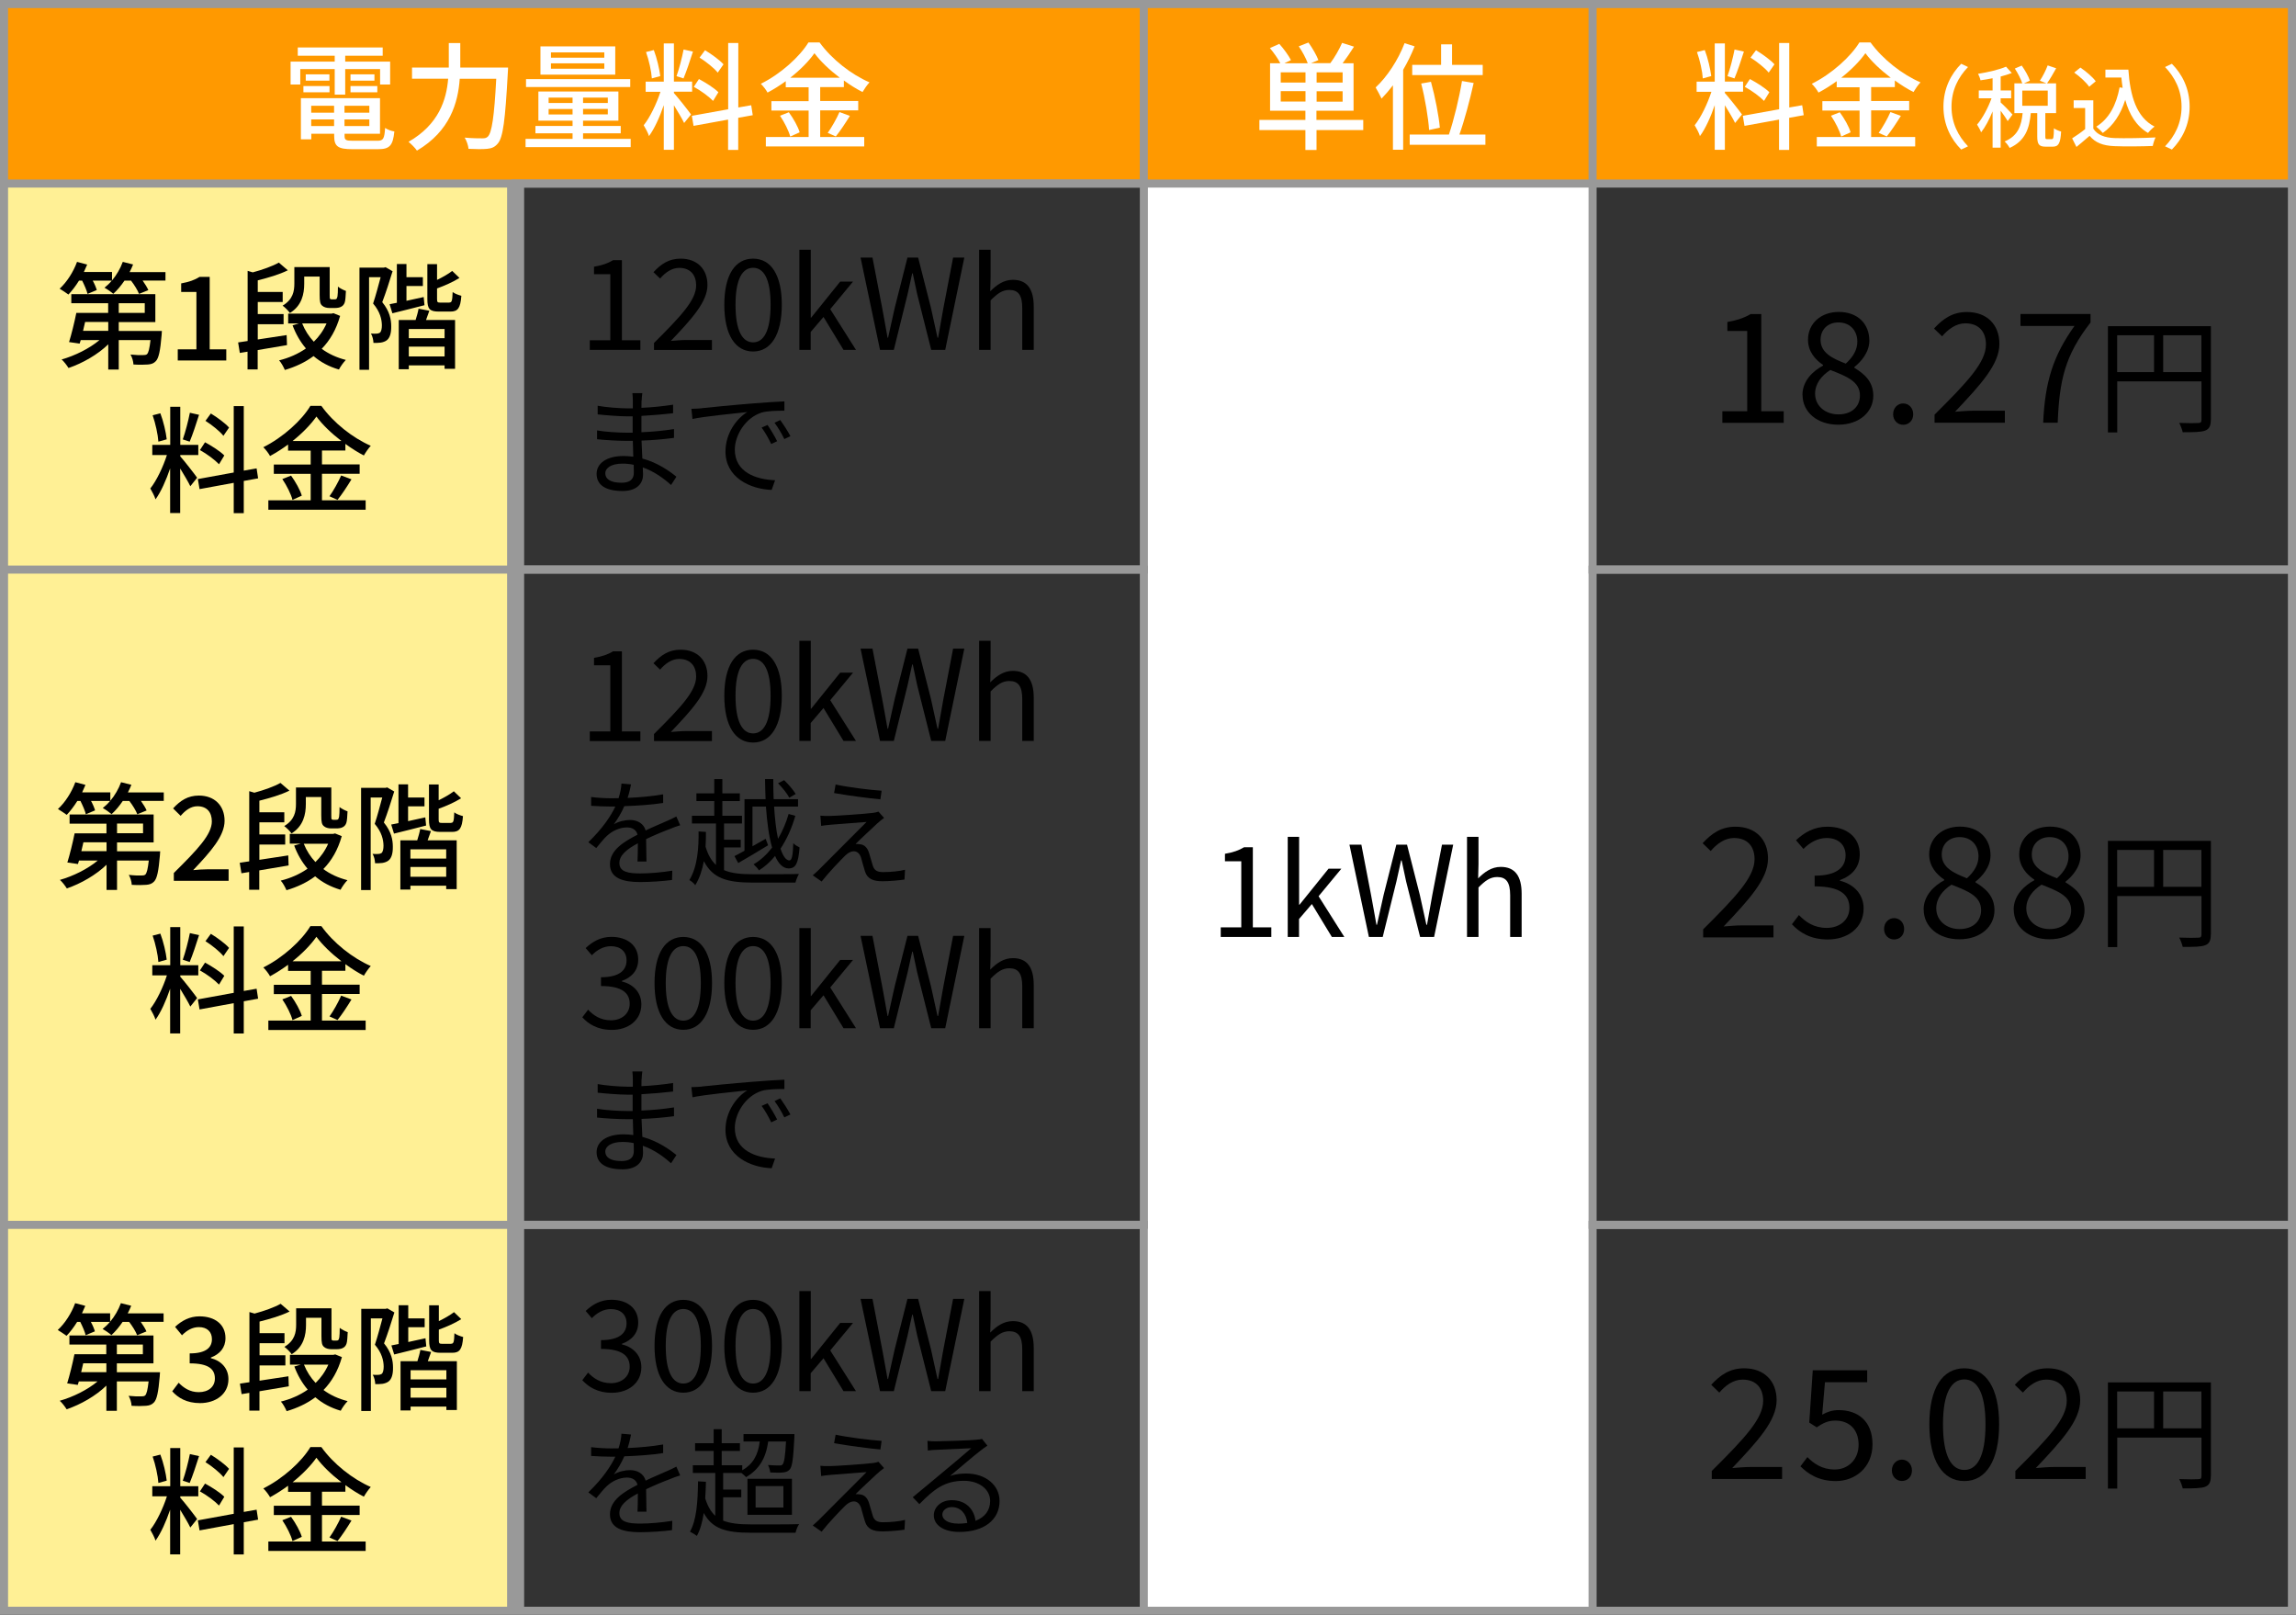 <?xml version="1.0" encoding="UTF-8"?><svg id="_レイヤー_1" xmlns="http://www.w3.org/2000/svg" viewBox="0 0 256 180"><rect x="0" y="0" width="256" height="180" fill="#333333" stroke="none"/><defs><style>.cls-1{fill:#fff;}.cls-2{fill:#fff095;}.cls-3{fill:#f90;}.cls-4{fill:#999;}.cls-5{stroke-width:.9px;}.cls-5,.cls-6{fill:none;stroke:#999;stroke-miterlimit:10;}.cls-6{stroke-width:1.9px;}</style></defs><g><rect class="cls-1" x="127.53" y="20.46" width="50.03" height="159.09"/><g><path d="M136.11,103.37h2.29v-7.37h-1.82v-.83c.91-.15,1.57-.39,2.13-.73h.98v8.93h2.06v1.07h-5.64v-1.07Z"/><path d="M143.59,93.28h1.26v7.57h.04l3.24-4.02h1.43l-2.54,3.07,2.87,4.54h-1.39l-2.23-3.67-1.43,1.67v2h-1.26v-11.16Z"/><path d="M150.46,94.15h1.33l1.08,5.61c.2,1.11,.41,2.21,.6,3.32h.06c.24-1.11,.49-2.21,.74-3.32l1.42-5.61h1.19l1.43,5.61c.25,1.09,.49,2.2,.73,3.32h.07c.2-1.12,.39-2.23,.59-3.32l1.08-5.61h1.25l-2.13,10.29h-1.56l-1.56-6.19c-.18-.81-.34-1.56-.5-2.34h-.06c-.17,.79-.35,1.53-.52,2.34l-1.53,6.19h-1.54l-2.17-10.29Z"/><path d="M163.57,93.28h1.28v3.06l-.04,1.57c.7-.7,1.49-1.28,2.52-1.28,1.6,0,2.33,1.04,2.33,2.99v4.82h-1.28v-4.65c0-1.43-.43-2.03-1.44-2.03-.78,0-1.32,.39-2.09,1.16v5.52h-1.28v-11.16Z"/></g></g><rect class="cls-3" x=".45" y=".45" width="127.08" height="20.01"/><rect class="cls-3" x="127.53" y=".45" width="50.03" height="20.01"/><g><rect class="cls-2" x=".45" y="20.46" width="57.04" height="159.09"/><line class="cls-5" x1="57.49" y1="63.49" x2=".45" y2="63.49"/><g><path d="M18.45,30.31v.96h-2.55c.27,.38,.51,.77,.64,1.07l-1.04,.42c-.15-.4-.51-.99-.89-1.48h-.73c-.39,.57-.81,1.08-1.25,1.47-.22-.2-.7-.53-.98-.68,.28-.22,.57-.49,.81-.79h-2.12c.21,.38,.37,.77,.45,1.05l-1.03,.43c-.09-.39-.35-.98-.6-1.48h-.35c-.37,.6-.79,1.14-1.18,1.55-.23-.17-.71-.49-.98-.65,.8-.73,1.53-1.87,1.94-2.99l1.13,.3c-.12,.27-.24,.56-.37,.83h3.14v.94c.51-.6,.93-1.33,1.2-2.07l1.15,.29c-.12,.29-.24,.57-.39,.85h4Zm-.4,6.57s-.01,.31-.03,.47c-.15,1.77-.32,2.56-.64,2.9-.24,.26-.51,.35-.89,.38-.33,.03-.95,.04-1.61,0-.01-.34-.15-.81-.33-1.11,.59,.06,1.16,.08,1.39,.06,.21,0,.33-.01,.45-.1,.17-.17,.28-.61,.39-1.57h-3.54v3.28h-1.17v-2.81c-1.18,1.15-2.87,2.11-4.43,2.64-.18-.29-.51-.73-.77-.95,1.48-.42,3.1-1.22,4.22-2.16h-2.09l-.12,.39-1.18-.17c.27-.87,.6-2.2,.81-3.25h3.55v-1.08H7.95v-1.01h9.37v3.11h-4.08v.99h4.81Zm-8.56-.99c-.08,.33-.15,.66-.23,.99h2.81v-.99h-2.57Zm3.75-1.01h2.9v-1.08h-2.9v1.08Z"/><path d="M19.83,38.94h2.07v-6.4h-1.7v-.95c.89-.16,1.52-.39,2.06-.73h1.12v8.08h1.85v1.24h-5.41v-1.24Z"/><path d="M31.99,38.47c-1.09,.18-2.21,.38-3.26,.55v2.16h-1.13v-1.98l-.86,.14-.19-1.17,1.06-.16v-7.82l.57,.17c1.09-.29,2.23-.7,2.91-1.09l1,.86c-.95,.47-2.19,.83-3.35,1.12v1.29h2.78v1.12h-2.78v1.35h2.88v1.13h-2.88v1.7c1.02-.16,2.14-.32,3.22-.49l.04,1.12Zm5.93-3.25c-.43,1.52-1.13,2.72-2.05,3.66,.76,.56,1.66,.98,2.69,1.24-.26,.26-.6,.74-.77,1.07-1.11-.32-2.05-.83-2.83-1.5-.94,.7-2.02,1.2-3.2,1.55-.13-.31-.4-.82-.64-1.07,1.09-.27,2.12-.72,2.99-1.33-.62-.73-1.12-1.59-1.49-2.58l.72-.21h-1.21v-1.09h4.84l.21-.05,.76,.31Zm-4-3.59c0,1.12-.26,2.45-1.6,3.26-.14-.23-.58-.66-.81-.82,1.16-.69,1.31-1.61,1.31-2.47v-1.83h3.94v3.12c0,.25,0,.38,.05,.43,.04,.03,.1,.05,.18,.05h.28c.09,0,.19-.01,.23-.04,.05-.04,.1-.13,.13-.3,.03-.18,.05-.57,.05-1.08,.21,.18,.61,.38,.89,.48-.03,.51-.05,1.08-.14,1.3-.08,.23-.22,.38-.41,.47-.15,.09-.44,.13-.64,.13h-.67c-.27,0-.6-.08-.79-.26-.21-.18-.28-.43-.28-1.21v-2.03h-1.72v.79Zm-.23,4.42c.31,.77,.75,1.46,1.3,2.04,.59-.57,1.07-1.25,1.42-2.04h-2.72Z"/><path d="M43.78,30.21c-.33,1.09-.77,2.45-1.16,3.47,.84,1.03,1,1.94,1,2.71,.01,.74-.15,1.29-.51,1.55-.18,.13-.41,.21-.66,.25-.23,.03-.53,.04-.81,.03-.01-.3-.1-.75-.28-1.04,.26,.01,.46,.03,.62,.01,.14,0,.27-.04,.37-.1,.17-.13,.23-.47,.23-.83-.01-.65-.19-1.5-.98-2.43,.3-.88,.6-2.05,.84-2.93h-1.29v10.32h-1.07v-11.39h2.73l.18-.05,.79,.46Zm3.55,3.81c-1.25,.33-2.55,.64-3.58,.9l-.31-1.01c.24-.05,.51-.1,.81-.16v-4.32h1.07v1.47h1.83v.98h-1.83v1.65l1.92-.42,.09,.91Zm.54,.62c-.13,.35-.26,.7-.37,1.03h3.24v5.44h-1.17v-.38h-3.99v.43h-1.12v-5.49h1.88c.13-.42,.27-.9,.33-1.26l1.2,.23Zm1.7,2.03h-3.99v1.03h3.99v-1.03Zm0,3.06v-1.09h-3.99v1.09h3.99Zm.53-6.01c.28,0,.33-.17,.37-1.17,.22,.18,.66,.34,.97,.42-.1,1.39-.4,1.76-1.22,1.76h-1.3c-1.03,0-1.27-.31-1.27-1.39v-3.9h1.08v1.76c.64-.31,1.29-.68,1.69-1l.81,.78c-.73,.46-1.65,.86-2.5,1.17v1.18c0,.35,.05,.4,.36,.4h1.02Z"/><path d="M20.09,50.86c.39,.42,1.62,2,1.89,2.39l-.76,.95c-.22-.47-.71-1.29-1.13-1.98v4.97h-1.12v-4.98c-.44,1.3-1.03,2.63-1.63,3.45-.1-.35-.39-.88-.58-1.21,.69-.86,1.43-2.41,1.85-3.73h-1.63v-1.13h2v-4.25h1.12v4.25h2.01v1.13h-2.01v.14Zm-2.43-1.63c-.05-.79-.32-2.02-.64-2.94l.86-.22c.35,.91,.62,2.11,.71,2.9l-.93,.26Zm4.53-2.98c-.32,1.01-.72,2.22-1.04,2.98l-.77-.25c.28-.79,.62-2.08,.79-2.97l1.03,.23Zm4.99,7.36v3.59h-1.12v-3.38l-3.81,.7-.19-1.12,4-.73v-7.4h1.12v7.19l1.43-.25,.17,1.11-1.6,.29Zm-2.77-1.87c-.45-.48-1.36-1.16-2.12-1.57l.57-.87c.75,.4,1.7,1.01,2.15,1.47l-.59,.98Zm.51-3.15c-.4-.51-1.27-1.21-2.01-1.68l.6-.82c.72,.44,1.61,1.09,2.03,1.57l-.63,.92Z"/><path d="M35.9,55.77h4.87v1.05h-10.85v-1.05h4.72v-2.95h-4.11v-1.04h4.11v-1.55h-2.52v-.68c-.64,.47-1.31,.9-2.01,1.28-.14-.27-.49-.73-.75-.98,2.19-1.09,4.29-3,5.25-4.61h1.22c1.36,1.9,3.51,3.58,5.51,4.45-.28,.31-.57,.73-.77,1.08-.68-.35-1.38-.79-2.06-1.29v.74h-2.61v1.55h4.2v1.04h-4.2v2.95Zm-3.45-2.76c.5,.69,1.02,1.61,1.2,2.24l-1.04,.47c-.15-.62-.64-1.6-1.13-2.32l.98-.39Zm5.62-3.85c-1.12-.86-2.12-1.82-2.79-2.73-.62,.88-1.56,1.85-2.66,2.73h5.46Zm-1.33,6.15c.44-.61,.99-1.6,1.3-2.31l1.15,.43c-.5,.82-1.08,1.7-1.56,2.29l-.89-.4Z"/></g></g><g><rect class="cls-5" x="57.49" y="20.46" width="70.05" height="43.02"/><g><path d="M65.76,37.93h2.29v-7.37h-1.82v-.83c.91-.15,1.57-.39,2.13-.73h.98v8.93h2.06v1.07h-5.64v-1.07Z"/><path d="M72.91,38.24c3.01-3,4.71-4.79,4.71-6.43,0-1.13-.62-1.95-1.89-1.95-.84,0-1.57,.53-2.13,1.19l-.74-.71c.84-.91,1.72-1.51,3.03-1.51,1.84,0,2.99,1.16,2.99,2.93,0,1.88-1.71,3.74-4.08,6.24,.53-.04,1.15-.1,1.68-.1h2.9v1.11h-6.46v-.76Z"/><path d="M80.76,33.97c0-3.35,1.22-5.14,3.21-5.14s3.2,1.81,3.2,5.14-1.21,5.21-3.2,5.21-3.21-1.86-3.21-5.21Zm5.16,0c0-2.93-.79-4.12-1.95-4.12s-1.96,1.19-1.96,4.12,.78,4.19,1.96,4.19,1.95-1.26,1.95-4.19Z"/><path d="M89.14,27.84h1.26v7.57h.04l3.24-4.02h1.43l-2.54,3.07,2.87,4.54h-1.39l-2.23-3.67-1.43,1.67v2h-1.26v-11.16Z"/><path d="M95.95,28.71h1.33l1.08,5.61c.2,1.11,.41,2.21,.6,3.32h.06c.24-1.11,.49-2.21,.74-3.32l1.42-5.61h1.19l1.43,5.61c.25,1.09,.49,2.2,.73,3.32h.07c.2-1.12,.39-2.23,.59-3.32l1.08-5.61h1.25l-2.13,10.29h-1.56l-1.56-6.19c-.18-.81-.34-1.56-.5-2.34h-.06c-.17,.79-.35,1.53-.52,2.34l-1.53,6.19h-1.54l-2.17-10.29Z"/><path d="M109.17,27.84h1.28v3.06l-.04,1.57c.7-.7,1.49-1.28,2.52-1.28,1.6,0,2.33,1.04,2.33,2.99v4.82h-1.28v-4.65c0-1.43-.43-2.03-1.44-2.03-.78,0-1.32,.39-2.09,1.16v5.52h-1.28v-11.16Z"/><path d="M71.53,44.67c0,.17-.01,.45-.01,.79,1.17-.05,2.35-.17,3.53-.35v.95c-1.04,.12-2.28,.23-3.53,.3v1.82c1.26-.05,2.45-.17,3.63-.35v.98c-1.24,.16-2.38,.26-3.62,.3,.03,.68,.06,1.38,.09,2,1.73,.47,3.06,1.42,3.8,2.03l-.6,.92c-.77-.7-1.85-1.5-3.15-1.96,.01,.32,.03,.6,.03,.81,0,.9-.6,1.82-2.29,1.82-1.87,0-2.89-.66-2.89-1.91,0-1.18,1.13-1.99,3-1.99,.38,0,.74,.03,1.09,.08-.01-.59-.04-1.21-.05-1.77h-.74c-.88,0-2.32-.08-3.25-.18v-.98c.92,.16,2.41,.25,3.27,.25h.7v-1.82h-.57c-.91,0-2.51-.13-3.33-.22v-.96c.83,.16,2.45,.29,3.32,.29h.6v-.92c0-.22-.03-.6-.05-.78h1.11c-.04,.23-.06,.49-.08,.87Zm-2.24,9.14c.74,0,1.38-.23,1.38-1.13,0-.22-.01-.53-.01-.87-.4-.09-.83-.13-1.26-.13-1.24,0-1.91,.48-1.91,1.08s.52,1.05,1.81,1.05Z"/><path d="M78.25,45.5c.85-.09,3.3-.34,5.7-.53,1.42-.12,2.64-.19,3.51-.23v1.04c-.74,0-1.89,.01-2.55,.21-1.85,.6-2.98,2.58-2.98,4.12,0,2.54,2.37,3.34,4.49,3.42l-.38,1.08c-2.41-.09-5.15-1.38-5.15-4.28,0-2.03,1.24-3.68,2.43-4.4-1.39,.16-4.71,.47-6.11,.77l-.12-1.13c.49-.01,.91-.04,1.16-.06Zm8.4,3.68l-.66,.31c-.3-.62-.68-1.3-1.07-1.83l.66-.29c.3,.43,.79,1.24,1.07,1.81Zm1.48-.56l-.68,.32c-.31-.64-.69-1.27-1.09-1.82l.64-.3c.31,.43,.83,1.22,1.13,1.8Z"/></g></g><line class="cls-5" x1="57.49" y1="136.53" x2=".45" y2="136.53"/><g><path d="M18.26,88.31v.96h-2.55c.27,.38,.51,.77,.64,1.07l-1.04,.42c-.15-.4-.51-.99-.89-1.48h-.73c-.39,.57-.81,1.08-1.25,1.47-.22-.19-.7-.53-.98-.68,.28-.22,.57-.49,.81-.79h-2.12c.21,.38,.37,.77,.45,1.05l-1.03,.43c-.09-.39-.35-.98-.6-1.48h-.35c-.37,.6-.79,1.14-1.18,1.55-.23-.17-.71-.49-.98-.65,.8-.73,1.53-1.87,1.94-2.99l1.13,.3c-.12,.27-.24,.56-.37,.83h3.14v.94c.51-.6,.93-1.33,1.2-2.07l1.15,.29c-.12,.29-.24,.57-.39,.85h4Zm-.4,6.57s-.01,.31-.03,.47c-.15,1.77-.32,2.56-.64,2.9-.24,.26-.51,.35-.89,.38-.33,.03-.95,.04-1.61,0-.01-.34-.15-.81-.33-1.11,.59,.07,1.16,.08,1.39,.07,.21,0,.33-.01,.45-.1,.17-.17,.28-.61,.39-1.57h-3.54v3.28h-1.17v-2.81c-1.18,1.14-2.87,2.11-4.43,2.64-.18-.29-.51-.73-.77-.95,1.48-.42,3.1-1.22,4.22-2.16h-2.09l-.12,.39-1.18-.17c.27-.87,.6-2.2,.81-3.25h3.55v-1.08H7.76v-1.02h9.37v3.11h-4.08v.99h4.81Zm-8.56-.99c-.08,.33-.15,.66-.23,.99h2.81v-.99h-2.57Zm3.75-1.01h2.9v-1.08h-2.9v1.08Z"/><path d="M19.39,97.3c2.64-2.61,4.23-4.28,4.23-5.74,0-1.01-.54-1.69-1.61-1.69-.75,0-1.36,.48-1.87,1.07l-.84-.83c.81-.88,1.65-1.43,2.88-1.43,1.74,0,2.86,1.12,2.86,2.81s-1.53,3.42-3.5,5.5c.48-.05,1.08-.09,1.54-.09h2.41v1.28h-6.11v-.87Z"/><path d="M32.17,96.47c-1.09,.18-2.21,.38-3.26,.55v2.16h-1.13v-1.98l-.86,.14-.19-1.17,1.06-.16v-7.82l.57,.17c1.09-.29,2.23-.7,2.91-1.09l1,.86c-.95,.47-2.19,.83-3.35,1.12v1.29h2.78v1.12h-2.78v1.35h2.88v1.13h-2.88v1.7c1.02-.16,2.14-.33,3.22-.49l.04,1.12Zm5.93-3.25c-.43,1.52-1.13,2.72-2.05,3.65,.76,.56,1.66,.98,2.69,1.24-.26,.26-.6,.74-.77,1.07-1.11-.33-2.05-.83-2.83-1.5-.94,.7-2.02,1.2-3.2,1.55-.13-.31-.4-.82-.64-1.07,1.09-.27,2.12-.72,2.99-1.33-.62-.73-1.12-1.59-1.49-2.58l.72-.21h-1.21v-1.09h4.84l.21-.05,.76,.31Zm-4-3.59c0,1.12-.26,2.45-1.6,3.27-.14-.23-.58-.66-.81-.82,1.16-.69,1.31-1.61,1.31-2.47v-1.83h3.94v3.12c0,.25,0,.38,.05,.43,.04,.03,.1,.05,.18,.05h.28c.09,0,.19-.01,.23-.04,.05-.04,.1-.13,.13-.3,.03-.18,.05-.57,.05-1.08,.21,.18,.61,.38,.89,.48-.03,.51-.05,1.08-.14,1.3-.08,.23-.22,.38-.41,.47-.15,.09-.44,.13-.64,.13h-.67c-.27,0-.6-.08-.79-.26-.21-.18-.28-.43-.28-1.21v-2.03h-1.72v.79Zm-.23,4.42c.31,.77,.75,1.46,1.3,2.04,.59-.57,1.07-1.25,1.42-2.04h-2.72Z"/><path d="M43.96,88.21c-.33,1.09-.77,2.45-1.16,3.47,.84,1.03,1,1.94,1,2.71,.01,.74-.15,1.29-.51,1.55-.18,.13-.41,.21-.66,.25-.23,.03-.53,.04-.81,.03-.01-.3-.1-.76-.28-1.04,.26,.01,.46,.03,.62,.01,.14,0,.27-.04,.37-.1,.17-.13,.23-.47,.23-.83-.01-.65-.19-1.5-.98-2.43,.3-.88,.6-2.05,.84-2.93h-1.29v10.31h-1.07v-11.39h2.73l.18-.05,.79,.46Zm3.55,3.81c-1.25,.33-2.55,.64-3.58,.9l-.31-1.01c.24-.05,.51-.1,.81-.16v-4.32h1.07v1.47h1.83v.98h-1.83v1.65l1.92-.42,.09,.91Zm.54,.62c-.13,.35-.26,.7-.37,1.03h3.24v5.44h-1.17v-.38h-3.99v.43h-1.12v-5.49h1.88c.13-.42,.27-.9,.33-1.26l1.2,.23Zm1.7,2.03h-3.99v1.03h3.99v-1.03Zm0,3.06v-1.09h-3.99v1.09h3.99Zm.53-6.01c.28,0,.33-.17,.37-1.17,.22,.18,.66,.34,.97,.42-.1,1.39-.4,1.76-1.22,1.76h-1.3c-1.03,0-1.27-.31-1.27-1.39v-3.9h1.08v1.76c.64-.31,1.29-.68,1.69-1l.81,.78c-.73,.46-1.65,.86-2.5,1.17v1.18c0,.35,.05,.4,.36,.4h1.02Z"/><path d="M20.09,108.86c.39,.42,1.62,2,1.89,2.39l-.76,.95c-.22-.47-.71-1.29-1.13-1.98v4.97h-1.12v-4.98c-.44,1.3-1.03,2.63-1.63,3.45-.1-.35-.39-.88-.58-1.21,.69-.86,1.43-2.41,1.85-3.73h-1.63v-1.13h2v-4.25h1.12v4.25h2.01v1.13h-2.01v.14Zm-2.43-1.63c-.05-.79-.32-2.02-.64-2.94l.86-.22c.35,.91,.62,2.11,.71,2.9l-.93,.26Zm4.53-2.98c-.32,1.02-.72,2.22-1.04,2.98l-.77-.25c.28-.79,.62-2.08,.79-2.97l1.03,.23Zm4.99,7.36v3.59h-1.12v-3.38l-3.81,.7-.19-1.12,4-.73v-7.4h1.12v7.19l1.43-.25,.17,1.11-1.6,.29Zm-2.77-1.87c-.45-.48-1.36-1.16-2.12-1.57l.57-.87c.75,.4,1.7,1.02,2.15,1.47l-.59,.98Zm.51-3.15c-.4-.51-1.27-1.21-2.01-1.68l.6-.82c.72,.44,1.61,1.09,2.03,1.57l-.63,.92Z"/><path d="M35.9,113.76h4.87v1.05h-10.85v-1.05h4.72v-2.95h-4.11v-1.04h4.11v-1.55h-2.52v-.68c-.64,.47-1.31,.9-2.01,1.28-.14-.27-.49-.73-.75-.98,2.19-1.09,4.29-3.01,5.25-4.61h1.22c1.36,1.9,3.51,3.58,5.51,4.45-.28,.31-.57,.73-.77,1.08-.68-.35-1.38-.79-2.06-1.29v.74h-2.61v1.55h4.2v1.04h-4.2v2.95Zm-3.45-2.76c.5,.69,1.02,1.61,1.2,2.24l-1.04,.47c-.15-.62-.64-1.6-1.13-2.31l.98-.39Zm5.62-3.85c-1.12-.86-2.12-1.82-2.79-2.73-.62,.89-1.56,1.85-2.66,2.73h5.46Zm-1.33,6.15c.44-.61,.99-1.6,1.3-2.32l1.15,.43c-.5,.82-1.08,1.7-1.56,2.29l-.89-.4Z"/></g><g><rect class="cls-5" x="57.49" y="63.49" width="70.05" height="73.04"/><g><path d="M65.76,81.53h2.29v-7.37h-1.82v-.83c.91-.15,1.57-.39,2.13-.73h.98v8.93h2.06v1.07h-5.64v-1.07Z"/><path d="M72.91,81.83c3.01-3,4.71-4.79,4.71-6.43,0-1.13-.62-1.95-1.89-1.95-.84,0-1.57,.53-2.13,1.19l-.74-.71c.84-.91,1.72-1.51,3.03-1.51,1.84,0,2.99,1.16,2.99,2.93,0,1.88-1.71,3.74-4.08,6.24,.53-.04,1.15-.1,1.68-.1h2.9v1.11h-6.46v-.76Z"/><path d="M80.76,77.56c0-3.35,1.22-5.14,3.21-5.14s3.2,1.81,3.2,5.14-1.21,5.21-3.2,5.21-3.21-1.86-3.21-5.21Zm5.16,0c0-2.93-.79-4.12-1.95-4.12s-1.96,1.19-1.96,4.12,.78,4.19,1.96,4.19,1.95-1.26,1.95-4.19Z"/><path d="M89.14,71.43h1.26v7.57h.04l3.24-4.02h1.43l-2.54,3.07,2.87,4.54h-1.39l-2.23-3.67-1.43,1.67v2h-1.26v-11.16Z"/><path d="M95.95,72.3h1.33l1.08,5.61c.2,1.11,.41,2.21,.6,3.32h.06c.24-1.11,.49-2.21,.74-3.32l1.42-5.61h1.19l1.43,5.61c.25,1.09,.49,2.2,.73,3.32h.07c.2-1.12,.39-2.23,.59-3.32l1.08-5.61h1.25l-2.13,10.29h-1.56l-1.56-6.19c-.18-.81-.34-1.56-.5-2.34h-.06c-.17,.79-.35,1.53-.52,2.34l-1.53,6.19h-1.54l-2.17-10.29Z"/><path d="M109.17,71.43h1.28v3.06l-.04,1.57c.7-.7,1.49-1.28,2.52-1.28,1.6,0,2.33,1.04,2.33,2.99v4.82h-1.28v-4.65c0-1.43-.43-2.03-1.44-2.03-.78,0-1.32,.39-2.09,1.16v5.52h-1.28v-11.16Z"/><path d="M69.97,88.94c1.33-.06,2.74-.18,3.97-.4v.96c-1.3,.21-2.91,.31-4.33,.36-.3,.69-.73,1.43-1.17,2.02,.49-.31,1.25-.48,1.81-.48,.85,0,1.53,.42,1.74,1.17,.88-.43,1.68-.74,2.35-1.05,.39-.17,.7-.31,1.07-.51l.43,.98c-.34,.09-.81,.27-1.16,.42-.73,.27-1.65,.65-2.64,1.12,.01,.75,.03,1.86,.04,2.5h-1c.03-.49,.04-1.34,.04-2.03-1.21,.64-2.06,1.33-2.06,2.19,0,1.01,1.01,1.17,2.35,1.17,1.01,0,2.41-.12,3.55-.31l-.03,1.04c-.99,.13-2.43,.23-3.56,.23-1.86,0-3.36-.4-3.36-1.99s1.55-2.5,3.07-3.29c-.13-.56-.6-.81-1.18-.81-.82,0-1.65,.4-2.24,.95-.38,.35-.74,.83-1.18,1.35l-.88-.65c1.64-1.59,2.51-2.93,3.01-3.98h-.57c-.56,0-1.42-.03-2.13-.08v-.98c.69,.09,1.6,.14,2.2,.14,.27,0,.57,0,.86-.01,.18-.56,.3-1.14,.32-1.63l1.07,.09c-.08,.39-.18,.9-.38,1.51Z"/><path d="M80.7,96.98c.82,.36,1.87,.47,3.23,.47,.6,0,4.4,0,5.15-.03-.14,.23-.32,.68-.39,.96h-4.76c-2.85,0-4.46-.46-5.45-2.39-.18,.96-.47,1.89-.96,2.68-.14-.2-.46-.48-.66-.57,.94-1.54,1.05-3.69,1.03-5.42l.82,.05c0,.52,0,1.08-.04,1.65,.27,.91,.65,1.56,1.16,2.03v-4.62h-2.68v-.86h2.49v-1.64h-1.99v-.86h1.99v-1.59h.9v1.59h1.95v.86h-1.95v1.64h2.19v.86h-2v1.81h1.86v.86h-1.86v2.52Zm2.33-7.9h2.33c-.03-.72-.05-1.47-.06-2.24h.92c0,.78,.01,1.52,.04,2.24h2.72v.83h-2.67c.09,1.41,.23,2.63,.44,3.59,.49-.85,.9-1.78,1.18-2.77l.75,.21c-.39,1.35-.95,2.6-1.65,3.66,.27,.83,.61,1.31,.99,1.31,.27,0,.39-.56,.43-1.92,.18,.19,.48,.36,.7,.47-.14,1.79-.43,2.34-1.22,2.34-.62,0-1.13-.51-1.51-1.39-.53,.65-1.14,1.2-1.8,1.61-.13-.22-.4-.51-.6-.68,.77-.43,1.46-1.08,2.07-1.86-.35-1.2-.56-2.77-.69-4.57h-1.5v4.42c.48-.26,.98-.55,1.47-.83l.27,.72c-1.14,.7-2.37,1.43-3.33,1.98l-.42-.77c.31-.16,.7-.36,1.12-.6v-5.75Zm4.97-.17c-.22-.44-.77-1.12-1.25-1.6l.68-.35c.47,.46,1.03,1.11,1.29,1.54l-.72,.42Z"/><path d="M97.84,91.76c-.49,.46-1.96,1.82-2.45,2.32,.13-.01,.36,0,.51,.03,.51,.05,.81,.4,.99,.94,.12,.38,.3,1.03,.43,1.46,.16,.49,.47,.7,1.13,.7,.86,0,1.85-.1,2.46-.26l-.06,1.09c-.55,.09-1.74,.19-2.45,.19-1.04,0-1.69-.25-1.96-1.11-.13-.39-.33-1.16-.44-1.54-.16-.45-.44-.69-.79-.69s-.66,.18-.96,.47c-.49,.47-1.91,1.96-2.64,2.9l-.99-.69c.16-.14,.39-.34,.65-.59,.52-.53,4.06-4.07,5.35-5.36-1.03,.07-3.21,.25-4.01,.31-.43,.04-.77,.08-1.05,.13l-.09-1.14c.3,.03,.69,.04,1.11,.03,.74-.01,3.77-.22,4.75-.34,.22-.03,.51-.09,.62-.14l.62,.7c-.25,.17-.56,.44-.72,.59Zm.46-3.62l-.14,.96c-1.3-.12-3.58-.42-5.16-.7l.17-.95c1.42,.31,3.9,.61,5.14,.69Z"/><path d="M64.93,113.39l.64-.84c.6,.63,1.39,1.18,2.55,1.18s2.09-.71,2.09-1.84c0-1.19-.83-1.98-3.2-1.98v-.98c2.12,0,2.85-.83,2.85-1.88,0-.97-.67-1.58-1.74-1.58-.83,0-1.56,.42-2.13,1.01l-.69-.8c.77-.73,1.68-1.25,2.87-1.25,1.72,0,2.99,.91,2.99,2.54,0,1.21-.74,1.98-1.82,2.37v.06c1.21,.29,2.17,1.18,2.17,2.55,0,1.78-1.47,2.85-3.29,2.85-1.61,0-2.62-.67-3.29-1.4Z"/><path d="M72.98,109.58c0-3.35,1.22-5.14,3.21-5.14s3.2,1.81,3.2,5.14-1.21,5.21-3.2,5.21-3.21-1.86-3.21-5.21Zm5.16,0c0-2.93-.79-4.12-1.95-4.12s-1.96,1.19-1.96,4.12,.78,4.19,1.96,4.19,1.95-1.26,1.95-4.19Z"/><path d="M80.76,109.58c0-3.35,1.22-5.14,3.21-5.14s3.2,1.81,3.2,5.14-1.21,5.21-3.2,5.21-3.21-1.86-3.21-5.21Zm5.16,0c0-2.93-.79-4.12-1.95-4.12s-1.96,1.19-1.96,4.12,.78,4.19,1.96,4.19,1.95-1.26,1.95-4.19Z"/><path d="M89.14,103.45h1.26v7.57h.04l3.24-4.02h1.43l-2.54,3.07,2.87,4.54h-1.39l-2.23-3.67-1.43,1.67v2h-1.26v-11.16Z"/><path d="M95.95,104.32h1.33l1.08,5.61c.2,1.11,.41,2.21,.6,3.32h.06c.24-1.11,.49-2.21,.74-3.32l1.42-5.61h1.19l1.43,5.61c.25,1.09,.49,2.2,.73,3.32h.07c.2-1.12,.39-2.23,.59-3.32l1.08-5.61h1.25l-2.13,10.29h-1.56l-1.56-6.19c-.18-.81-.34-1.56-.5-2.34h-.06c-.17,.79-.35,1.53-.52,2.34l-1.53,6.19h-1.54l-2.17-10.29Z"/><path d="M109.17,103.45h1.28v3.06l-.04,1.57c.7-.7,1.49-1.28,2.52-1.28,1.6,0,2.33,1.04,2.33,2.99v4.82h-1.28v-4.65c0-1.43-.43-2.03-1.44-2.03-.78,0-1.32,.39-2.09,1.16v5.52h-1.28v-11.16Z"/><path d="M71.53,120.28c0,.17-.01,.45-.01,.79,1.17-.05,2.35-.17,3.53-.35v.95c-1.04,.12-2.28,.23-3.53,.3v1.82c1.26-.05,2.45-.17,3.63-.35v.98c-1.24,.16-2.38,.26-3.62,.3,.03,.68,.06,1.38,.09,2,1.73,.47,3.06,1.42,3.8,2.03l-.6,.92c-.77-.7-1.85-1.5-3.15-1.96,.01,.32,.03,.6,.03,.81,0,.9-.6,1.82-2.29,1.82-1.87,0-2.89-.66-2.89-1.91,0-1.18,1.13-1.99,3-1.99,.38,0,.74,.03,1.09,.08-.01-.59-.04-1.21-.05-1.77h-.74c-.88,0-2.32-.08-3.25-.18v-.98c.92,.16,2.41,.25,3.27,.25h.7v-1.82h-.57c-.91,0-2.51-.13-3.33-.22v-.96c.83,.16,2.45,.29,3.32,.29h.6v-.92c0-.22-.03-.6-.05-.78h1.11c-.04,.23-.06,.49-.08,.87Zm-2.24,9.14c.74,0,1.38-.23,1.38-1.13,0-.22-.01-.53-.01-.87-.4-.09-.83-.13-1.26-.13-1.24,0-1.91,.48-1.91,1.08s.52,1.05,1.81,1.05Z"/><path d="M78.25,121.11c.85-.09,3.3-.34,5.7-.53,1.42-.12,2.64-.19,3.51-.23v1.04c-.74,0-1.89,.01-2.55,.21-1.85,.6-2.98,2.58-2.98,4.12,0,2.54,2.37,3.34,4.49,3.42l-.38,1.08c-2.41-.09-5.15-1.38-5.15-4.28,0-2.03,1.24-3.68,2.43-4.4-1.39,.16-4.71,.47-6.11,.77l-.12-1.13c.49-.01,.91-.04,1.16-.06Zm8.4,3.68l-.66,.31c-.3-.62-.68-1.3-1.07-1.83l.66-.29c.3,.43,.79,1.24,1.07,1.81Zm1.48-.56l-.68,.32c-.31-.64-.69-1.27-1.09-1.82l.64-.3c.31,.43,.83,1.22,1.13,1.8Z"/></g></g><g><path d="M18.24,146.38v.96h-2.55c.27,.38,.51,.77,.64,1.07l-1.04,.42c-.15-.4-.51-.99-.89-1.48h-.73c-.39,.57-.81,1.08-1.25,1.47-.22-.2-.7-.53-.98-.68,.28-.22,.57-.49,.81-.79h-2.12c.21,.38,.37,.77,.45,1.05l-1.03,.43c-.09-.39-.35-.98-.6-1.48h-.35c-.37,.6-.79,1.14-1.18,1.55-.23-.17-.71-.49-.98-.65,.8-.73,1.53-1.87,1.94-2.99l1.13,.3c-.12,.27-.24,.56-.37,.83h3.14v.94c.51-.6,.93-1.33,1.2-2.07l1.15,.29c-.12,.29-.24,.57-.39,.85h4Zm-.4,6.57s-.01,.31-.03,.47c-.15,1.77-.32,2.56-.64,2.9-.24,.26-.51,.35-.89,.38-.33,.03-.95,.04-1.61,0-.01-.34-.15-.81-.33-1.11,.59,.06,1.16,.08,1.39,.06,.21,0,.33-.01,.45-.1,.17-.17,.28-.61,.39-1.57h-3.54v3.28h-1.17v-2.81c-1.18,1.15-2.87,2.11-4.43,2.64-.18-.29-.51-.73-.77-.95,1.48-.42,3.1-1.22,4.22-2.16h-2.09l-.12,.39-1.18-.17c.27-.87,.6-2.2,.81-3.25h3.55v-1.08H7.74v-1.01h9.37v3.11h-4.08v.99h4.81Zm-8.56-.99c-.08,.33-.15,.66-.23,.99h2.81v-.99h-2.57Zm3.75-1.01h2.9v-1.08h-2.9v1.08Z"/><path d="M19.2,155.09l.72-.96c.55,.57,1.26,1.05,2.24,1.05,1.07,0,1.8-.59,1.8-1.52,0-1.03-.67-1.69-2.81-1.69v-1.11c1.87,0,2.48-.69,2.48-1.59,0-.83-.55-1.34-1.45-1.34-.73,0-1.35,.36-1.89,.91l-.77-.94c.75-.69,1.62-1.17,2.72-1.17,1.7,0,2.9,.88,2.9,2.42,0,1.08-.63,1.79-1.63,2.17v.07c1.09,.27,1.96,1.08,1.96,2.34,0,1.68-1.43,2.67-3.17,2.67-1.49,0-2.46-.6-3.09-1.31Z"/><path d="M32.19,154.53c-1.09,.18-2.21,.38-3.26,.55v2.16h-1.13v-1.98l-.86,.14-.19-1.17,1.06-.16v-7.82l.57,.17c1.09-.29,2.23-.7,2.91-1.09l1,.86c-.95,.47-2.19,.83-3.35,1.12v1.29h2.78v1.12h-2.78v1.35h2.88v1.13h-2.88v1.7c1.02-.16,2.14-.32,3.22-.49l.04,1.12Zm5.93-3.25c-.43,1.52-1.13,2.72-2.05,3.66,.76,.56,1.66,.98,2.69,1.24-.26,.26-.6,.74-.77,1.07-1.11-.32-2.05-.83-2.83-1.5-.94,.7-2.02,1.2-3.2,1.55-.13-.31-.4-.82-.64-1.07,1.09-.27,2.12-.72,2.99-1.33-.62-.73-1.12-1.59-1.49-2.58l.72-.21h-1.21v-1.09h4.84l.21-.05,.76,.31Zm-4-3.59c0,1.12-.26,2.45-1.6,3.26-.14-.23-.58-.66-.81-.82,1.16-.69,1.31-1.61,1.31-2.47v-1.83h3.94v3.12c0,.25,0,.38,.05,.43,.04,.03,.1,.05,.18,.05h.28c.09,0,.19-.01,.23-.04,.05-.04,.1-.13,.13-.3,.03-.18,.05-.57,.05-1.08,.21,.18,.61,.38,.89,.48-.03,.51-.05,1.08-.14,1.3-.08,.23-.22,.38-.41,.47-.15,.09-.44,.13-.64,.13h-.67c-.27,0-.6-.08-.79-.26-.21-.18-.28-.43-.28-1.21v-2.03h-1.72v.79Zm-.23,4.42c.31,.77,.75,1.46,1.3,2.04,.59-.57,1.07-1.25,1.42-2.04h-2.72Z"/><path d="M43.98,146.27c-.33,1.09-.77,2.45-1.16,3.47,.84,1.03,1,1.94,1,2.71,.01,.74-.15,1.29-.51,1.55-.18,.13-.41,.21-.66,.25-.23,.03-.53,.04-.81,.03-.01-.3-.1-.75-.28-1.04,.26,.01,.46,.03,.62,.01,.14,0,.27-.04,.37-.1,.17-.13,.23-.47,.23-.83-.01-.65-.19-1.5-.98-2.43,.3-.88,.6-2.05,.84-2.93h-1.29v10.32h-1.07v-11.39h2.73l.18-.05,.79,.46Zm3.55,3.81c-1.25,.33-2.55,.64-3.58,.9l-.31-1.01c.24-.05,.51-.1,.81-.16v-4.32h1.07v1.47h1.83v.98h-1.83v1.65l1.92-.42,.09,.91Zm.54,.62c-.13,.35-.26,.7-.37,1.03h3.24v5.44h-1.17v-.38h-3.99v.43h-1.12v-5.49h1.88c.13-.42,.27-.9,.33-1.26l1.2,.23Zm1.7,2.03h-3.99v1.03h3.99v-1.03Zm0,3.06v-1.09h-3.99v1.09h3.99Zm.53-6.01c.28,0,.33-.17,.37-1.17,.22,.18,.66,.34,.97,.42-.1,1.39-.4,1.76-1.22,1.76h-1.3c-1.03,0-1.27-.31-1.27-1.39v-3.9h1.08v1.76c.64-.31,1.29-.68,1.69-1l.81,.78c-.73,.46-1.65,.86-2.5,1.17v1.18c0,.35,.05,.4,.36,.4h1.02Z"/><path d="M20.09,166.93c.39,.42,1.62,2,1.89,2.39l-.76,.95c-.22-.47-.71-1.29-1.13-1.98v4.97h-1.12v-4.98c-.44,1.3-1.03,2.63-1.63,3.45-.1-.35-.39-.88-.58-1.21,.69-.86,1.43-2.41,1.85-3.73h-1.63v-1.13h2v-4.25h1.12v4.25h2.01v1.13h-2.01v.14Zm-2.43-1.63c-.05-.79-.32-2.02-.64-2.94l.86-.22c.35,.91,.62,2.11,.71,2.9l-.93,.26Zm4.53-2.98c-.32,1.01-.72,2.22-1.04,2.98l-.77-.25c.28-.79,.62-2.08,.79-2.97l1.03,.23Zm4.99,7.36v3.59h-1.12v-3.38l-3.81,.7-.19-1.12,4-.73v-7.4h1.12v7.19l1.43-.25,.17,1.11-1.6,.29Zm-2.77-1.87c-.45-.48-1.36-1.16-2.12-1.57l.57-.87c.75,.4,1.7,1.01,2.15,1.47l-.59,.98Zm.51-3.15c-.4-.51-1.27-1.21-2.01-1.68l.6-.82c.72,.44,1.61,1.09,2.03,1.57l-.63,.92Z"/><path d="M35.9,171.83h4.87v1.05h-10.85v-1.05h4.72v-2.95h-4.11v-1.04h4.11v-1.55h-2.52v-.68c-.64,.47-1.31,.9-2.01,1.28-.14-.27-.49-.73-.75-.98,2.19-1.09,4.29-3,5.25-4.61h1.22c1.36,1.9,3.51,3.58,5.51,4.45-.28,.31-.57,.73-.77,1.08-.68-.35-1.38-.79-2.06-1.29v.74h-2.61v1.55h4.2v1.04h-4.2v2.95Zm-3.45-2.76c.5,.69,1.02,1.61,1.2,2.24l-1.04,.47c-.15-.62-.64-1.6-1.13-2.32l.98-.39Zm5.62-3.85c-1.12-.86-2.12-1.82-2.79-2.73-.62,.88-1.56,1.85-2.66,2.73h5.46Zm-1.33,6.15c.44-.61,.99-1.6,1.3-2.31l1.15,.43c-.5,.82-1.08,1.7-1.56,2.29l-.89-.4Z"/></g><g><polyline class="cls-5" points="57.49 179.55 57.49 136.53 127.53 136.53 127.53 179.55"/><g><path d="M64.93,153.84l.64-.84c.6,.63,1.39,1.18,2.55,1.18s2.09-.71,2.09-1.84c0-1.19-.83-1.98-3.2-1.98v-.98c2.12,0,2.85-.83,2.85-1.88,0-.97-.67-1.58-1.74-1.58-.83,0-1.56,.42-2.13,1.01l-.69-.8c.77-.73,1.68-1.25,2.87-1.25,1.72,0,2.99,.91,2.99,2.54,0,1.21-.74,1.98-1.82,2.37v.06c1.21,.29,2.17,1.18,2.17,2.55,0,1.78-1.47,2.85-3.29,2.85-1.61,0-2.62-.67-3.29-1.4Z"/><path d="M72.98,150.03c0-3.35,1.22-5.14,3.21-5.14s3.2,1.81,3.2,5.14-1.21,5.21-3.2,5.21-3.21-1.86-3.21-5.21Zm5.16,0c0-2.93-.79-4.12-1.95-4.12s-1.96,1.19-1.96,4.12,.78,4.19,1.96,4.19,1.95-1.26,1.95-4.19Z"/><path d="M80.76,150.03c0-3.35,1.22-5.14,3.21-5.14s3.2,1.81,3.2,5.14-1.21,5.21-3.2,5.21-3.21-1.86-3.21-5.21Zm5.16,0c0-2.93-.79-4.12-1.95-4.12s-1.96,1.19-1.96,4.12,.78,4.19,1.96,4.19,1.95-1.26,1.95-4.19Z"/><path d="M89.14,143.91h1.26v7.57h.04l3.24-4.02h1.43l-2.54,3.07,2.87,4.54h-1.39l-2.23-3.67-1.43,1.67v2h-1.26v-11.16Z"/><path d="M95.95,144.78h1.33l1.08,5.61c.2,1.11,.41,2.21,.6,3.32h.06c.24-1.11,.49-2.21,.74-3.32l1.42-5.61h1.19l1.43,5.61c.25,1.09,.49,2.2,.73,3.32h.07c.2-1.12,.39-2.23,.59-3.32l1.08-5.61h1.25l-2.13,10.29h-1.56l-1.56-6.19c-.18-.81-.34-1.56-.5-2.34h-.06c-.17,.79-.35,1.53-.52,2.34l-1.53,6.19h-1.54l-2.17-10.29Z"/><path d="M109.17,143.91h1.28v3.06l-.04,1.57c.7-.7,1.49-1.28,2.52-1.28,1.6,0,2.33,1.04,2.33,2.99v4.82h-1.28v-4.65c0-1.43-.43-2.03-1.44-2.03-.78,0-1.32,.39-2.09,1.16v5.52h-1.28v-11.16Z"/><path d="M69.97,161.41c1.33-.06,2.74-.18,3.97-.4v.96c-1.3,.21-2.91,.31-4.33,.36-.3,.69-.73,1.43-1.17,2.02,.49-.31,1.25-.48,1.81-.48,.85,0,1.53,.42,1.74,1.17,.88-.43,1.68-.74,2.35-1.05,.39-.17,.7-.31,1.07-.51l.43,.98c-.34,.09-.81,.27-1.16,.42-.73,.27-1.65,.65-2.64,1.12,.01,.75,.03,1.86,.04,2.5h-1c.03-.49,.04-1.34,.04-2.03-1.21,.64-2.06,1.33-2.06,2.19,0,1.01,1.01,1.17,2.35,1.17,1.01,0,2.41-.12,3.55-.31l-.03,1.04c-.99,.13-2.43,.23-3.56,.23-1.86,0-3.36-.4-3.36-1.99s1.55-2.5,3.07-3.29c-.13-.56-.6-.81-1.18-.81-.82,0-1.65,.4-2.24,.95-.38,.35-.74,.83-1.18,1.35l-.88-.65c1.64-1.59,2.51-2.93,3.01-3.98h-.57c-.56,0-1.42-.03-2.13-.08v-.98c.69,.09,1.6,.14,2.2,.14,.27,0,.57,0,.86-.01,.18-.56,.3-1.14,.32-1.63l1.07,.09c-.08,.39-.18,.9-.38,1.51Z"/><path d="M80.63,169.5c.78,.31,1.78,.42,3.07,.42,.64,.01,4.59,.01,5.4-.03-.17,.23-.34,.68-.4,.96h-4.97c-2.77,0-4.31-.43-5.26-2.2-.16,.99-.38,1.85-.77,2.55-.16-.12-.55-.36-.77-.47,.74-1.3,.87-3.33,.9-5.61l.88,.05c-.01,.64-.04,1.26-.08,1.85,.27,.86,.62,1.48,1.12,1.94v-4.77h-2.5v-.86h2.32v-1.6h-2.07v-.86h2.07v-1.56h.9v1.56h2.03v.86h-2.03v1.6h2.29v.56c1.16-.66,1.77-1.68,1.95-3.21h-1.81v-.83h5.68s0,.27-.01,.4c-.12,2.32-.23,3.23-.52,3.55-.2,.22-.43,.3-.75,.33-.3,.04-.85,.03-1.42,0-.03-.26-.12-.6-.25-.83,.53,.05,1.04,.05,1.24,.05,.18,.01,.31-.01,.39-.12,.17-.2,.29-.86,.38-2.55h-1.99c-.26,1.94-1.07,3.15-2.46,3.97-.1-.12-.33-.31-.52-.46h-2.04v1.85h2.02v.86h-2.02v2.6Zm2.71-4.66h4.96v4.01h-4.96v-4.01Zm.91,3.2h3.1v-2.39h-3.1v2.39Z"/><path d="M97.84,164.23c-.49,.46-1.96,1.82-2.45,2.32,.13-.01,.36,0,.51,.03,.51,.05,.81,.4,.99,.94,.12,.38,.3,1.03,.43,1.46,.16,.49,.47,.7,1.13,.7,.86,0,1.85-.1,2.46-.26l-.06,1.09c-.55,.09-1.74,.19-2.45,.19-1.04,0-1.69-.25-1.96-1.11-.13-.39-.33-1.16-.44-1.54-.16-.45-.44-.69-.79-.69s-.66,.18-.96,.47c-.49,.47-1.91,1.96-2.64,2.9l-.99-.69c.16-.14,.39-.34,.65-.59,.52-.53,4.06-4.07,5.35-5.36-1.03,.07-3.21,.25-4.01,.31-.43,.04-.77,.08-1.05,.13l-.09-1.14c.3,.03,.69,.04,1.11,.03,.74-.01,3.77-.22,4.75-.34,.22-.03,.51-.09,.62-.14l.62,.7c-.25,.17-.56,.44-.72,.59Zm.46-3.62l-.14,.96c-1.3-.12-3.58-.42-5.16-.7l.17-.95c1.42,.31,3.9,.61,5.14,.69Z"/><path d="M104.33,160.66c.68,0,3.77-.1,4.46-.17,.39-.03,.57-.06,.7-.1l.6,.75c-.23,.17-.49,.34-.73,.53-.65,.49-2.42,2-3.43,2.85,.6-.21,1.22-.27,1.81-.27,2.16,0,3.71,1.3,3.71,3.06,0,2.09-1.72,3.45-4.48,3.45-1.77,0-2.85-.77-2.85-1.85,0-.9,.79-1.69,2-1.69,1.63,0,2.5,1.07,2.65,2.3,1.04-.4,1.63-1.16,1.63-2.22,0-1.28-1.22-2.24-2.91-2.24-2.17,0-3.33,.92-4.98,2.6l-.74-.77c1.08-.88,2.74-2.28,3.5-2.91,.73-.6,2.35-1.96,3.02-2.55-.69,.03-3.29,.14-3.98,.18-.29,.01-.59,.04-.86,.08l-.04-1.08c.3,.04,.66,.05,.92,.05Zm2.47,9.18c.38,0,.73-.03,1.05-.08-.1-1.03-.75-1.77-1.74-1.77-.59,0-1.04,.38-1.04,.83,0,.62,.72,1.01,1.73,1.01Z"/></g></g><g><polyline class="cls-5" points="255.58 63.49 177.57 63.49 177.57 20.46"/><g><path d="M192.04,45.84h2.77v-8.95h-2.21v-1c1.11-.19,1.91-.48,2.59-.88h1.19v10.83h2.5v1.29h-6.84v-1.29Z"/><path d="M200.97,44.03c0-1.58,1.16-2.67,2.3-3.28v-.07c-.9-.61-1.68-1.51-1.68-2.81,0-1.85,1.48-3.1,3.42-3.1,2.13,0,3.42,1.33,3.42,3.21,0,1.28-.94,2.36-1.67,2.93v.09c1.07,.65,2.11,1.5,2.11,3.11,0,1.82-1.57,3.23-3.91,3.23s-3.98-1.4-3.98-3.32Zm6.41,.05c0-1.58-1.53-2.14-3.3-2.84-.99,.63-1.7,1.53-1.7,2.65,0,1.33,1.11,2.3,2.6,2.3s2.4-.87,2.4-2.11Zm-.29-6c0-1.19-.77-2.14-2.11-2.14-1.16,0-1.99,.77-1.99,1.94,0,1.46,1.34,2.08,2.81,2.65,.83-.75,1.29-1.55,1.29-2.45Z"/><path d="M211.08,46.18c0-.72,.51-1.21,1.12-1.21s1.12,.49,1.12,1.21-.51,1.17-1.12,1.17-1.12-.48-1.12-1.17Z"/><path d="M215.71,46.21c3.66-3.64,5.72-5.82,5.72-7.81,0-1.38-.75-2.36-2.3-2.36-1.02,0-1.91,.65-2.59,1.45l-.9-.87c1.02-1.11,2.09-1.84,3.67-1.84,2.23,0,3.62,1.41,3.62,3.55,0,2.28-2.08,4.54-4.95,7.57,.65-.05,1.39-.12,2.04-.12h3.52v1.34h-7.84v-.92Z"/><path d="M231.32,36.33h-6.04v-1.33h7.81v.95c-2.86,3.67-3.47,6.45-3.66,11.17h-1.62c.2-4.57,1.12-7.47,3.5-10.8Z"/><path d="M246.5,46.81c0,.67-.17,1.01-.64,1.19-.46,.17-1.25,.18-2.49,.18-.06-.28-.24-.76-.39-1.04,.95,.04,1.86,.03,2.13,.01,.25,0,.35-.08,.35-.35v-4.29h-9.39v5.69h-1.04v-11.84h11.48v10.44Zm-10.44-5.33h4.11v-4.11h-4.11v4.11Zm9.39,0v-4.11h-4.26v4.11h4.26Z"/></g></g><g><polyline class="cls-5" points="255.58 136.53 177.57 136.53 177.57 63.49 255.58 63.49"/><g><path d="M189.91,103.58c3.66-3.64,5.72-5.82,5.72-7.81,0-1.38-.75-2.36-2.3-2.36-1.02,0-1.91,.65-2.59,1.45l-.9-.87c1.02-1.11,2.09-1.84,3.67-1.84,2.23,0,3.62,1.41,3.62,3.55,0,2.28-2.08,4.54-4.95,7.57,.65-.05,1.39-.12,2.04-.12h3.52v1.34h-7.84v-.92Z"/><path d="M199.8,103.02l.78-1.02c.73,.77,1.68,1.43,3.1,1.43s2.53-.87,2.53-2.23c0-1.45-1-2.4-3.88-2.4v-1.19c2.57,0,3.45-1,3.45-2.28,0-1.17-.82-1.92-2.11-1.92-1,0-1.89,.51-2.59,1.22l-.83-.97c.94-.88,2.04-1.51,3.49-1.51,2.09,0,3.62,1.11,3.62,3.08,0,1.46-.9,2.4-2.21,2.87v.07c1.46,.36,2.64,1.43,2.64,3.1,0,2.16-1.79,3.45-4,3.45-1.96,0-3.18-.82-4-1.7Z"/><path d="M210.07,103.55c0-.71,.51-1.21,1.12-1.21s1.12,.49,1.12,1.21-.51,1.17-1.12,1.17-1.12-.48-1.12-1.17Z"/><path d="M214.48,101.4c0-1.58,1.16-2.67,2.3-3.28v-.07c-.9-.61-1.68-1.51-1.68-2.81,0-1.85,1.48-3.1,3.42-3.1,2.13,0,3.42,1.33,3.42,3.21,0,1.28-.94,2.36-1.67,2.92v.09c1.07,.65,2.11,1.5,2.11,3.11,0,1.82-1.57,3.23-3.91,3.23s-3.98-1.39-3.98-3.32Zm6.41,.05c0-1.58-1.53-2.14-3.3-2.84-.99,.63-1.7,1.53-1.7,2.65,0,1.33,1.11,2.3,2.6,2.3s2.4-.87,2.4-2.11Zm-.29-6c0-1.19-.77-2.14-2.11-2.14-1.16,0-1.99,.77-1.99,1.94,0,1.46,1.34,2.07,2.81,2.65,.83-.75,1.29-1.55,1.29-2.45Z"/><path d="M224.52,101.4c0-1.58,1.16-2.67,2.3-3.28v-.07c-.9-.61-1.68-1.51-1.68-2.81,0-1.85,1.48-3.1,3.42-3.1,2.13,0,3.42,1.33,3.42,3.21,0,1.28-.94,2.36-1.67,2.92v.09c1.07,.65,2.11,1.5,2.11,3.11,0,1.82-1.57,3.23-3.91,3.23s-3.98-1.39-3.98-3.32Zm6.41,.05c0-1.58-1.53-2.14-3.3-2.84-.99,.63-1.7,1.53-1.7,2.65,0,1.33,1.11,2.3,2.6,2.3s2.4-.87,2.4-2.11Zm-.29-6c0-1.19-.77-2.14-2.11-2.14-1.16,0-1.99,.77-1.99,1.94,0,1.46,1.34,2.07,2.81,2.65,.83-.75,1.29-1.55,1.29-2.45Z"/><path d="M246.5,104.18c0,.67-.17,1.01-.64,1.19-.46,.17-1.25,.18-2.49,.18-.06-.28-.24-.76-.39-1.04,.95,.04,1.86,.03,2.13,.01,.25,0,.35-.08,.35-.35v-4.29h-9.39v5.69h-1.04v-11.84h11.48v10.44Zm-10.44-5.33h4.11v-4.11h-4.11v4.11Zm9.39,0v-4.11h-4.26v4.11h4.26Z"/></g></g><g><polyline class="cls-5" points="177.57 179.55 177.57 136.53 255.58 136.53"/><g><path d="M190.87,163.95c3.66-3.64,5.72-5.82,5.72-7.81,0-1.38-.75-2.36-2.3-2.36-1.02,0-1.91,.65-2.59,1.45l-.9-.87c1.02-1.11,2.09-1.84,3.67-1.84,2.23,0,3.62,1.41,3.62,3.55,0,2.28-2.08,4.54-4.95,7.57,.65-.05,1.39-.12,2.04-.12h3.52v1.34h-7.84v-.92Z"/><path d="M200.75,163.44l.77-1.02c.71,.71,1.62,1.38,3.06,1.38s2.65-1.07,2.65-2.76-1.02-2.69-2.59-2.69c-.83,0-1.36,.27-2.08,.75l-.83-.53,.39-5.83h6.07v1.33h-4.71l-.31,3.62c.56-.31,1.11-.51,1.85-.51,2.08,0,3.76,1.19,3.76,3.81s-1.97,4.1-4.08,4.1c-1.94,0-3.13-.82-3.96-1.65Z"/><path d="M210.94,163.91c0-.71,.51-1.21,1.12-1.21s1.12,.49,1.12,1.21-.51,1.17-1.12,1.17-1.12-.48-1.12-1.17Z"/><path d="M215.12,158.76c0-4.06,1.48-6.24,3.9-6.24s3.88,2.19,3.88,6.24-1.46,6.33-3.88,6.33-3.9-2.26-3.9-6.33Zm6.26,0c0-3.55-.95-5-2.36-5s-2.38,1.45-2.38,5,.95,5.09,2.38,5.09,2.36-1.53,2.36-5.09Z"/><path d="M224.72,163.95c3.66-3.64,5.72-5.82,5.72-7.81,0-1.38-.75-2.36-2.3-2.36-1.02,0-1.91,.65-2.59,1.45l-.9-.87c1.02-1.11,2.09-1.84,3.67-1.84,2.23,0,3.62,1.41,3.62,3.55,0,2.28-2.08,4.54-4.95,7.57,.65-.05,1.39-.12,2.04-.12h3.52v1.34h-7.84v-.92Z"/><path d="M246.5,164.54c0,.67-.17,1.01-.64,1.19-.46,.17-1.25,.18-2.49,.18-.06-.28-.24-.76-.39-1.04,.95,.04,1.86,.03,2.13,.01,.25,0,.35-.08,.35-.35v-4.29h-9.39v5.69h-1.04v-11.84h11.48v10.44Zm-10.44-5.33h4.11v-4.11h-4.11v4.11Zm9.39,0v-4.11h-4.26v4.11h4.26Z"/></g></g><line class="cls-6" x1="57.49" y1="179.55" x2="57.49" y2="20.46"/><rect class="cls-3" x="177.57" y=".45" width="77.98" height="20.01"/><g><path class="cls-1" d="M37.32,7.7h-3.84v1.72h-1.08v-2.55h4.92v-.66h-4.12v-.92h9.47v.92h-4.18v.66h5.01v2.55h-1.12v-1.72h-3.89v2.85h-1.17v-2.85Zm4.76,7.99c.65,0,.78-.22,.86-1.43,.25,.18,.7,.35,1.03,.39-.16,1.57-.51,1.98-1.82,1.98h-2.85c-1.6,0-2.04-.3-2.04-1.47v-.25h-2.55v.62h-1.16v-4.59h8.82v3.97h-3.95v.25c0,.46,.16,.53,.96,.53h2.71Zm-8.25-6.1h2.91v.7h-2.91v-.7Zm2.9-1.3v.7h-2.64v-.7h2.64Zm-2.03,3.5v.77h2.55v-.77h-2.55Zm2.55,2.26v-.74h-2.55v.74h2.55Zm3.93-2.26h-2.77v.77h2.77v-.77Zm0,2.26v-.74h-2.77v.74h2.77Zm.57-5.76v.7h-2.67v-.7h2.67Zm-2.67,1.3h2.99v.7h-2.99v-.7Z"/><path class="cls-1" d="M56.65,7.53s-.01,.43-.03,.6c-.29,5.27-.53,7.19-1.11,7.86-.35,.42-.69,.55-1.2,.6-.47,.05-1.3,.04-2.07,0-.03-.35-.2-.88-.43-1.25,.86,.08,1.65,.08,1.98,.08,.29,0,.44-.04,.6-.19,.44-.42,.72-2.2,.94-6.45h-4.07c-.19,2.68-1.08,5.83-4.77,8.01-.2-.3-.65-.75-.94-.98,3.38-1.94,4.23-4.7,4.42-7.04h-4.03v-1.24h4.1v-2.73h1.28v2.73h5.33Z"/><path class="cls-1" d="M70.32,15.48v.92h-11.72v-.92h5.24v-.62h-4.14v-.82h4.14v-.59h-3.81v-3.25h8.92v3.25h-3.94v.59h4.2v.82h-4.2v.62h5.31Zm-.05-5.78h-11.62v-.88h11.62v.88Zm-1.67-1.38h-8.34v-3.15h8.34v3.15Zm-7.43,3.16h2.67v-.6h-2.67v.6Zm2.67,1.28v-.61h-2.67v.61h2.67Zm3.54-6.92h-5.95v.59h5.95v-.59Zm0,1.22h-5.95v.6h5.95v-.6Zm.39,3.82h-2.76v.6h2.76v-.6Zm0,1.26h-2.76v.61h2.76v-.61Z"/><path class="cls-1" d="M75.14,10.37c.39,.42,1.64,2,1.91,2.39l-.77,.95c-.22-.47-.72-1.29-1.14-1.98v4.97h-1.13v-4.98c-.44,1.3-1.04,2.63-1.65,3.45-.1-.35-.39-.88-.59-1.21,.7-.86,1.44-2.41,1.87-3.73h-1.65v-1.13h2.02V4.84h1.13v4.25h2.03v1.13h-2.03v.14Zm-2.46-1.63c-.05-.79-.32-2.02-.65-2.94l.87-.22c.35,.91,.62,2.11,.72,2.9l-.94,.26Zm4.58-2.98c-.32,1.01-.73,2.22-1.05,2.98l-.78-.25c.29-.79,.62-2.08,.79-2.97l1.04,.23Zm5.05,7.36v3.59h-1.13v-3.38l-3.85,.7-.19-1.12,4.05-.73V4.79h1.13v7.19l1.44-.25,.17,1.11-1.61,.29Zm-2.8-1.87c-.46-.48-1.38-1.16-2.15-1.57l.57-.87c.75,.4,1.72,1.01,2.17,1.47l-.6,.98Zm.52-3.15c-.4-.51-1.29-1.21-2.03-1.68l.61-.82c.73,.44,1.63,1.09,2.06,1.57l-.64,.92Z"/><path class="cls-1" d="M91.44,15.27h4.92v1.05h-10.97v-1.05h4.77v-2.95h-4.15v-1.04h4.15v-1.55h-2.55v-.68c-.65,.47-1.33,.9-2.03,1.27-.14-.27-.49-.73-.75-.98,2.21-1.09,4.33-3.01,5.31-4.61h1.24c1.38,1.9,3.55,3.58,5.57,4.45-.29,.31-.57,.73-.78,1.08-.69-.35-1.39-.79-2.08-1.29v.74h-2.64v1.55h4.24v1.04h-4.24v2.95Zm-3.49-2.76c.51,.69,1.03,1.61,1.21,2.24l-1.05,.47c-.16-.62-.65-1.6-1.14-2.32l.99-.39Zm5.68-3.85c-1.13-.86-2.15-1.82-2.82-2.73-.62,.88-1.57,1.85-2.69,2.73h5.52Zm-1.34,6.15c.44-.61,1-1.6,1.31-2.32l1.16,.43c-.51,.82-1.09,1.7-1.57,2.29l-.9-.4Z"/></g><g><path class="cls-1" d="M152.01,14.5h-5.22v2.22h-1.24v-2.22h-5.13v-1.13h5.13v-1.03h-3.94V7.05h1.14c-.25-.51-.73-1.18-1.16-1.69l1.05-.47c.48,.53,1.04,1.3,1.3,1.81l-.73,.35h2.6c-.19-.55-.61-1.31-1-1.89l1.08-.42c.44,.61,.91,1.43,1.11,1.96l-.83,.34h2.16c.47-.62,1.01-1.56,1.31-2.26l1.33,.42c-.4,.64-.86,1.3-1.27,1.85h1.22v5.29h-4.14v1.03h5.22v1.13Zm-6.45-6.44h-2.76v1.14h2.76v-1.14Zm0,3.26v-1.16h-2.76v1.16h2.76Zm4.14-3.26h-2.9v1.14h2.9v-1.14Zm0,2.11h-2.9v1.16h2.9v-1.16Z"/><path class="cls-1" d="M157.72,5.18c-.35,.88-.78,1.76-1.27,2.6v8.91h-1.14v-7.18c-.42,.55-.85,1.05-1.27,1.48-.12-.27-.47-.92-.66-1.24,1.27-1.18,2.5-3.04,3.23-4.94l1.13,.36Zm7.9,9.82v1.14h-8.44v-1.14h4.37c.55-1.61,1.16-4.14,1.46-5.97l1.3,.22c-.42,1.9-1.03,4.19-1.59,5.75h2.9Zm-4.94-7.77v-2.29h1.22v2.29h3.42v1.14h-7.86v-1.14h3.21Zm-1.34,7.26c-.08-1.29-.44-3.49-.88-5.18l1.09-.19c.47,1.69,.88,3.84,.99,5.11l-1.2,.26Z"/></g><g><path class="cls-1" d="M192.32,10.37c.39,.42,1.64,2,1.91,2.39l-.77,.95c-.22-.47-.72-1.29-1.14-1.98v4.97h-1.13v-4.98c-.44,1.3-1.04,2.63-1.65,3.45-.1-.35-.39-.88-.59-1.21,.7-.86,1.44-2.41,1.87-3.73h-1.65v-1.13h2.02V4.84h1.13v4.25h2.03v1.13h-2.03v.14Zm-2.46-1.63c-.05-.79-.32-2.02-.65-2.94l.87-.22c.35,.91,.62,2.11,.72,2.9l-.94,.26Zm4.58-2.98c-.32,1.01-.73,2.22-1.05,2.98l-.78-.25c.29-.79,.62-2.08,.79-2.97l1.04,.23Zm5.05,7.36v3.59h-1.13v-3.38l-3.85,.7-.19-1.12,4.05-.73V4.79h1.13v7.19l1.44-.25,.17,1.11-1.61,.29Zm-2.8-1.87c-.46-.48-1.38-1.16-2.15-1.57l.57-.87c.75,.4,1.72,1.01,2.17,1.47l-.6,.98Zm.52-3.15c-.4-.51-1.29-1.21-2.03-1.68l.61-.82c.73,.44,1.63,1.09,2.06,1.57l-.64,.92Z"/><path class="cls-1" d="M208.62,15.27h4.92v1.05h-10.97v-1.05h4.77v-2.95h-4.15v-1.04h4.15v-1.55h-2.55v-.68c-.65,.47-1.33,.9-2.03,1.27-.14-.27-.49-.73-.75-.98,2.21-1.09,4.33-3.01,5.31-4.61h1.24c1.38,1.9,3.55,3.58,5.57,4.45-.29,.31-.57,.73-.78,1.08-.69-.35-1.39-.79-2.08-1.29v.74h-2.64v1.55h4.24v1.04h-4.24v2.95Zm-3.49-2.76c.51,.69,1.03,1.61,1.21,2.24l-1.05,.47c-.16-.62-.65-1.6-1.14-2.32l.99-.39Zm5.68-3.85c-1.13-.86-2.15-1.82-2.82-2.73-.62,.88-1.57,1.85-2.69,2.73h5.52Zm-1.34,6.15c.44-.61,1-1.6,1.31-2.32l1.16,.43c-.51,.82-1.09,1.7-1.57,2.29l-.9-.4Z"/><path class="cls-1" d="M218.67,7.11l.76,.36c-1.09,1.14-1.84,2.58-1.84,4.42s.75,3.28,1.84,4.42l-.76,.36c-1.14-1.15-1.98-2.75-1.98-4.78s.84-3.63,1.98-4.78Z"/><path class="cls-1" d="M223.85,13.5c-.15-.28-.48-.75-.78-1.16v4.12h-.9v-4.04c-.37,.91-.83,1.77-1.28,2.33-.09-.26-.31-.64-.45-.86,.59-.68,1.23-1.87,1.61-2.93h-1.42v-.88h1.54v-1.36c-.46,.1-.92,.17-1.35,.23-.04-.21-.16-.52-.27-.72,1.11-.18,2.37-.47,3.12-.8l.64,.71c-.36,.14-.79,.27-1.24,.39v1.55h1.17v.88h-1.17v.46c.29,.25,1.14,1.12,1.32,1.35l-.54,.73Zm4.92,2.01c.18,0,.22-.15,.24-1.21,.18,.14,.56,.3,.8,.36-.07,1.34-.3,1.69-.94,1.69h-.77c-.77,0-.95-.28-.95-1.14v-2.6h-.72c-.15,1.68-.61,3.1-2.36,3.88-.11-.22-.36-.56-.56-.72,1.53-.64,1.87-1.8,2.01-3.16h-.92v-3.32h.88c-.15-.46-.49-1.14-.83-1.65l.77-.33c.37,.52,.76,1.21,.91,1.68l-.66,.3h2.51l-.74-.29c.31-.46,.68-1.18,.87-1.71l.95,.32c-.33,.6-.71,1.25-1.02,1.68h1.01v3.32h-1.2v2.59c0,.28,.03,.31,.2,.31h.52Zm-3.29-3.72h2.84v-1.69h-2.84v1.69Z"/><path class="cls-1" d="M233.4,14.34c.44,.69,1.26,1.01,2.36,1.05,1.11,.04,3.33,0,4.58-.07-.11,.22-.26,.66-.31,.95-1.13,.05-3.14,.07-4.28,.02-1.27-.05-2.13-.38-2.76-1.15-.47,.41-.95,.81-1.47,1.24l-.48-.96c.45-.28,.98-.65,1.45-1.03v-2.35h-1.28v-.86h2.19v3.16Zm-.46-4.67c-.32-.47-1.04-1.14-1.67-1.58l.69-.56c.62,.43,1.37,1.05,1.71,1.53l-.73,.61Zm4.37-1.91c.2,2.95,.9,5.32,2.92,6.35-.22,.15-.55,.48-.73,.71-1.32-.78-2.09-2.07-2.54-3.69-.51,1.62-1.32,2.85-2.5,3.69-.15-.18-.51-.53-.73-.7,1.42-.88,2.23-2.4,2.6-4.38l.34,.05c-.06-.37-.1-.76-.14-1.15h-1.78v-.88h2.56Z"/><path class="cls-1" d="M242.16,16.67l-.76-.36c1.09-1.14,1.84-2.58,1.84-4.42s-.75-3.28-1.84-4.42l.76-.36c1.14,1.15,1.98,2.75,1.98,4.78s-.84,3.63-1.98,4.78Z"/></g><line class="cls-5" x1="177.57" y1=".45" x2="177.57" y2="20.46"/><line class="cls-5" x1="127.53" y1="20.46" x2="127.53" y2=".45"/><line class="cls-5" x1="255.58" y1="20.46" x2=".45" y2="20.46"/><path class="cls-4" d="M256,180H0V0H256V180ZM.9,179.1H255.1V.9H.9V179.1Z"/></svg>